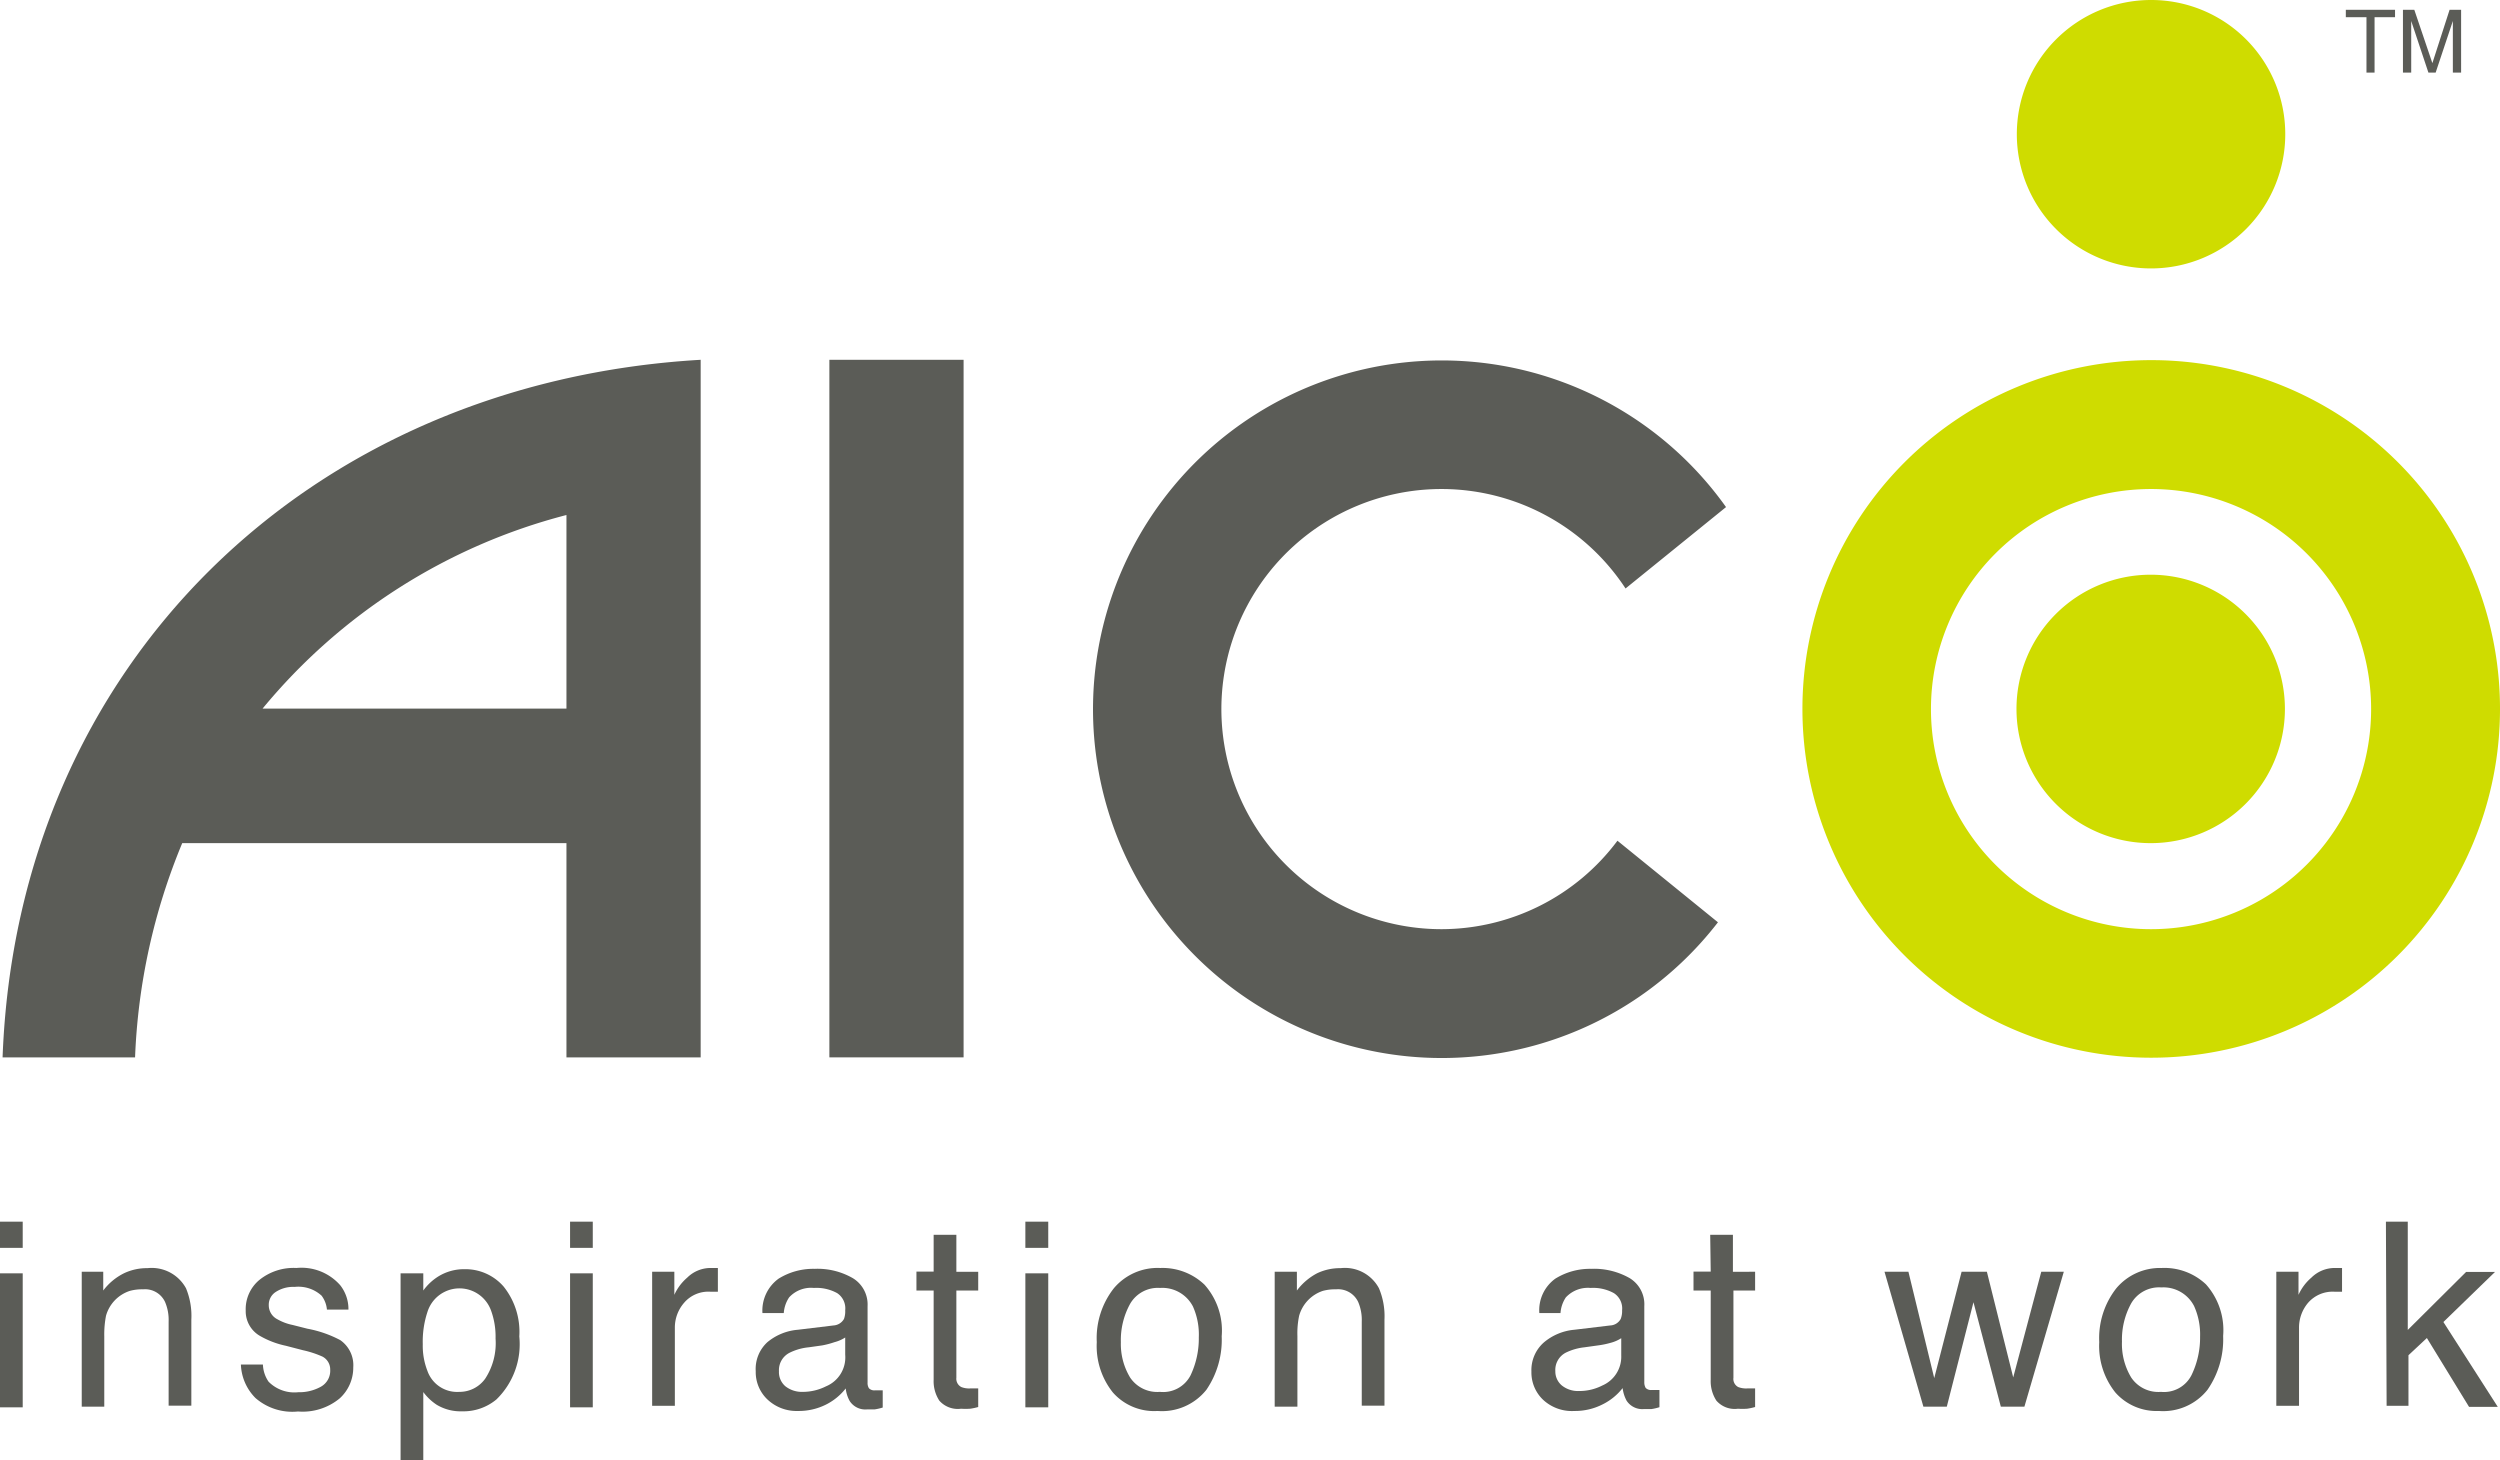 <svg xmlns="http://www.w3.org/2000/svg" viewBox="0 0 145.29 84.85"><defs><style>.cls-1{fill:#cfdc00;}.cls-2{fill:#5b5c57;}</style></defs><g id="レイヤー_2" data-name="レイヤー 2"><g id="レイヤー_1-2" data-name="レイヤー 1"><path class="cls-1" d="M125,20.93A20.27,20.27,0,1,0,145.29,41.2,20.26,20.26,0,0,0,125,20.93ZM125,54A12.79,12.79,0,1,1,137.8,41.2,12.79,12.79,0,0,1,125,54Zm0-5a7.8,7.8,0,1,1,7.79-7.79A7.8,7.8,0,0,1,125,49Z"/><path class="cls-1" d="M132.81,7.8A7.8,7.8,0,1,1,125,0,7.79,7.79,0,0,1,132.81,7.8Z"/><path class="cls-2" d="M83.79,54a12.79,12.79,0,1,1,10.68-19.8l5.84-4.73a20.27,20.27,0,1,0-.47,24.13L94,48.86A12.78,12.78,0,0,1,83.79,54Z"/><rect class="cls-2" x="48.2" y="20.91" width="7.8" height="40.54"/><path class="cls-2" d="M.15,61.45h7.7A36,36,0,0,1,10.59,49H32.92V61.45h7.8V20.91C18,22.23,1,38.58.15,61.45ZM32.92,41.18H15.26A33.89,33.89,0,0,1,32.92,29.93Z"/><path class="cls-2" d="M0,74H1.32v7.79H0Zm0-3H1.32v1.52H0Z"/><path class="cls-2" d="M4.75,73.91H6V75A3.4,3.4,0,0,1,7.2,74a3.09,3.09,0,0,1,1.37-.3,2.27,2.27,0,0,1,2.24,1.17,4.2,4.2,0,0,1,.31,1.82v5H9.8V76.81a2.66,2.66,0,0,0-.21-1.15,1.28,1.28,0,0,0-1.27-.73,2.71,2.71,0,0,0-.77.09,2.12,2.12,0,0,0-1.39,1.45,5.66,5.66,0,0,0-.1,1.18v4.1H4.75Z"/><path class="cls-2" d="M15.28,79.3a1.86,1.86,0,0,0,.33,1,2.11,2.11,0,0,0,1.73.61,2.57,2.57,0,0,0,1.29-.31,1.06,1.06,0,0,0,.56-1,.84.84,0,0,0-.45-.76,5.8,5.8,0,0,0-1.13-.37l-1-.26a5.09,5.09,0,0,1-1.48-.56,1.65,1.65,0,0,1-.85-1.48,2.21,2.21,0,0,1,.8-1.79,3.17,3.17,0,0,1,2.15-.69,3,3,0,0,1,2.54,1,2.24,2.24,0,0,1,.48,1.42H19a1.58,1.58,0,0,0-.31-.81,2,2,0,0,0-1.57-.51A1.85,1.85,0,0,0,16,75.1a.88.88,0,0,0-.38.75.91.91,0,0,0,.5.82A2.94,2.94,0,0,0,17,77l.87.22a6.66,6.66,0,0,1,1.9.66,1.77,1.77,0,0,1,.76,1.59,2.41,2.41,0,0,1-.79,1.8,3.38,3.38,0,0,1-2.42.76,3.26,3.26,0,0,1-2.47-.78A2.9,2.9,0,0,1,14,79.3Z"/><path class="cls-2" d="M26.69,80.89a1.83,1.83,0,0,1-1.85-1.22,4,4,0,0,1-.27-1.55,5.48,5.48,0,0,1,.27-1.87,1.95,1.95,0,0,1,3.7-.08,4.44,4.44,0,0,1,.26,1.62,3.77,3.77,0,0,1-.6,2.33A1.83,1.83,0,0,1,26.69,80.89Zm-3.41,4H24.6V80.9a3.07,3.07,0,0,0,.78.74,2.7,2.7,0,0,0,1.47.38,3,3,0,0,0,2-.69,4.48,4.48,0,0,0,1.33-3.66,4.21,4.21,0,0,0-.92-2.91,2.94,2.94,0,0,0-2.25-1,2.84,2.84,0,0,0-1.55.43,3.11,3.11,0,0,0-.86.81V74H23.28Z"/><path class="cls-2" d="M33.13,74h1.32v7.79H33.13Zm0-3h1.32v1.52H33.13Z"/><path class="cls-2" d="M37.9,73.91h1.29v1.34a2.87,2.87,0,0,1,.75-1,1.93,1.93,0,0,1,1.36-.56h.13l.29,0v1.38l-.21,0h-.22a1.85,1.85,0,0,0-1.53.64,2.19,2.19,0,0,0-.54,1.47v4.52H37.9Z"/><path class="cls-2" d="M45.27,79.69a1.13,1.13,0,0,1,.63-1.08A3.19,3.19,0,0,1,47,78.3l.78-.11A4.85,4.85,0,0,0,48.5,78a2.1,2.1,0,0,0,.62-.27v1A1.82,1.82,0,0,1,48,80.57a3,3,0,0,1-1.35.32,1.55,1.55,0,0,1-1-.32A1.08,1.08,0,0,1,45.27,79.69Zm1.1-2.41A3.18,3.18,0,0,0,44.6,78a2.11,2.11,0,0,0-.68,1.69,2.19,2.19,0,0,0,.69,1.65,2.46,2.46,0,0,0,1.77.66A3.52,3.52,0,0,0,48,81.63a3.35,3.35,0,0,0,1.15-.94,1.9,1.9,0,0,0,.23.73,1.08,1.08,0,0,0,1,.49l.44,0a3,3,0,0,0,.48-.11v-1l-.24,0h-.2a.43.43,0,0,1-.36-.12.56.56,0,0,1-.08-.33V75.91a1.79,1.79,0,0,0-.86-1.63,4.11,4.11,0,0,0-2.23-.54,3.8,3.8,0,0,0-2.08.57,2.29,2.29,0,0,0-.94,2h1.24a1.87,1.87,0,0,1,.31-.91,1.72,1.72,0,0,1,1.44-.55,2.5,2.5,0,0,1,1.35.3,1.06,1.06,0,0,1,.47,1,1.29,1.29,0,0,1-.07.5.75.75,0,0,1-.61.38Z"/><path class="cls-2" d="M54.26,71.76h1.32v2.15h1.27V75H55.58v5.07a.54.54,0,0,0,.29.54,1.22,1.22,0,0,0,.51.08h.21l.26,0v1.08a3.56,3.56,0,0,1-.47.1,4.45,4.45,0,0,1-.53,0,1.43,1.43,0,0,1-1.26-.47,2.07,2.07,0,0,1-.33-1.22V75h-1v-1.1h1Z"/><path class="cls-2" d="M59.59,74h1.33v7.79H59.59Zm0-3h1.33v1.52H59.59Z"/><path class="cls-2" d="M67.41,80.89a1.9,1.9,0,0,1-1.73-.83A3.77,3.77,0,0,1,65.14,78a4.36,4.36,0,0,1,.54-2.23,1.86,1.86,0,0,1,1.74-.92,2,2,0,0,1,1.91,1.08,4,4,0,0,1,.34,1.79,5,5,0,0,1-.48,2.21A1.79,1.79,0,0,1,67.41,80.89Zm0-7.2a3.32,3.32,0,0,0-2.67,1.17,4.69,4.69,0,0,0-1,3.14,4.32,4.32,0,0,0,.94,2.93A3.19,3.19,0,0,0,67.27,82a3.3,3.3,0,0,0,2.84-1.23A5.14,5.14,0,0,0,71,77.66a4,4,0,0,0-1-3A3.53,3.53,0,0,0,67.45,73.69Z"/><path class="cls-2" d="M74.08,73.91h1.29V75a3.52,3.52,0,0,1,1.17-1,3.09,3.09,0,0,1,1.37-.3,2.24,2.24,0,0,1,2.23,1.17,4.18,4.18,0,0,1,.32,1.82v5H79.14V76.81a2.66,2.66,0,0,0-.21-1.15,1.29,1.29,0,0,0-1.28-.73,2.76,2.76,0,0,0-.77.09,2.13,2.13,0,0,0-1.38,1.45,5,5,0,0,0-.1,1.18v4.1H74.08Z"/><path class="cls-2" d="M90.39,79.69A1.13,1.13,0,0,1,91,78.61a3.26,3.26,0,0,1,1.08-.31l.79-.11a5,5,0,0,0,.73-.15,2.1,2.1,0,0,0,.62-.27v1a1.82,1.82,0,0,1-1.1,1.75,2.92,2.92,0,0,1-1.35.32,1.5,1.5,0,0,1-1-.32A1.06,1.06,0,0,1,90.39,79.69Zm1.1-2.41a3.18,3.18,0,0,0-1.77.74A2.14,2.14,0,0,0,89,79.71a2.19,2.19,0,0,0,.69,1.65A2.46,2.46,0,0,0,91.5,82a3.52,3.52,0,0,0,1.65-.39,3.35,3.35,0,0,0,1.15-.94,2.09,2.09,0,0,0,.23.73,1.09,1.09,0,0,0,1,.49l.44,0a2.92,2.92,0,0,0,.47-.11v-1l-.24,0H96a.43.43,0,0,1-.36-.12.64.64,0,0,1-.08-.33V75.91a1.78,1.78,0,0,0-.85-1.63,4.17,4.17,0,0,0-2.24-.54,3.8,3.8,0,0,0-2.08.57,2.26,2.26,0,0,0-.93,2h1.23a1.87,1.87,0,0,1,.31-.91,1.75,1.75,0,0,1,1.44-.55,2.5,2.5,0,0,1,1.35.3,1.06,1.06,0,0,1,.48,1,1.26,1.26,0,0,1-.08.5.73.73,0,0,1-.61.38Z"/><path class="cls-2" d="M99.39,71.76h1.32v2.15H102V75h-1.26v5.07a.53.53,0,0,0,.28.54,1.27,1.27,0,0,0,.52.08h.2l.26,0v1.08a3.56,3.56,0,0,1-.47.1,4.33,4.33,0,0,1-.53,0,1.41,1.41,0,0,1-1.25-.47,2.07,2.07,0,0,1-.33-1.22V75h-1v-1.1h1Z"/><path class="cls-2" d="M110.91,73.91l1.5,6.18L114,73.91h1.47L117,80.05l1.63-6.14h1.31l-2.29,7.84h-1.37l-1.59-6.07-1.55,6.07h-1.36l-2.26-7.84Z"/><path class="cls-2" d="M125.59,80.89a1.9,1.9,0,0,1-1.73-.83,3.77,3.77,0,0,1-.54-2.09,4.36,4.36,0,0,1,.54-2.23,1.87,1.87,0,0,1,1.75-.92,2,2,0,0,1,1.9,1.08,4,4,0,0,1,.35,1.79,5,5,0,0,1-.49,2.21A1.79,1.79,0,0,1,125.59,80.89Zm0-7.2A3.32,3.32,0,0,0,123,74.86,4.69,4.69,0,0,0,122,78a4.32,4.32,0,0,0,.94,2.93A3.19,3.19,0,0,0,125.46,82a3.29,3.29,0,0,0,2.83-1.23,5.14,5.14,0,0,0,.91-3.13,4,4,0,0,0-1-3A3.52,3.52,0,0,0,125.63,73.69Z"/><path class="cls-2" d="M132.29,73.91h1.29v1.34a2.87,2.87,0,0,1,.75-1,1.93,1.93,0,0,1,1.36-.56h.12l.3,0v1.38l-.22,0h-.21a1.89,1.89,0,0,0-1.54.64,2.23,2.23,0,0,0-.53,1.47v4.52h-1.32Z"/><path class="cls-2" d="M138.66,71h1.27v6.29l3.39-3.37H145l-3,2.91,3.16,4.93h-1.67l-2.45-4-1.07,1v2.94h-1.27Z"/><path class="cls-2" d="M137.53,4.22H138V1h1.19V.57h-2.86V1h1.2Z"/><path class="cls-2" d="M141.13,4.22l-1-3v3h-.48V.57h.66l1.05,3.1,1-3.1h.67V4.22h-.48v-3l-1,3Z"/></g></g></svg>